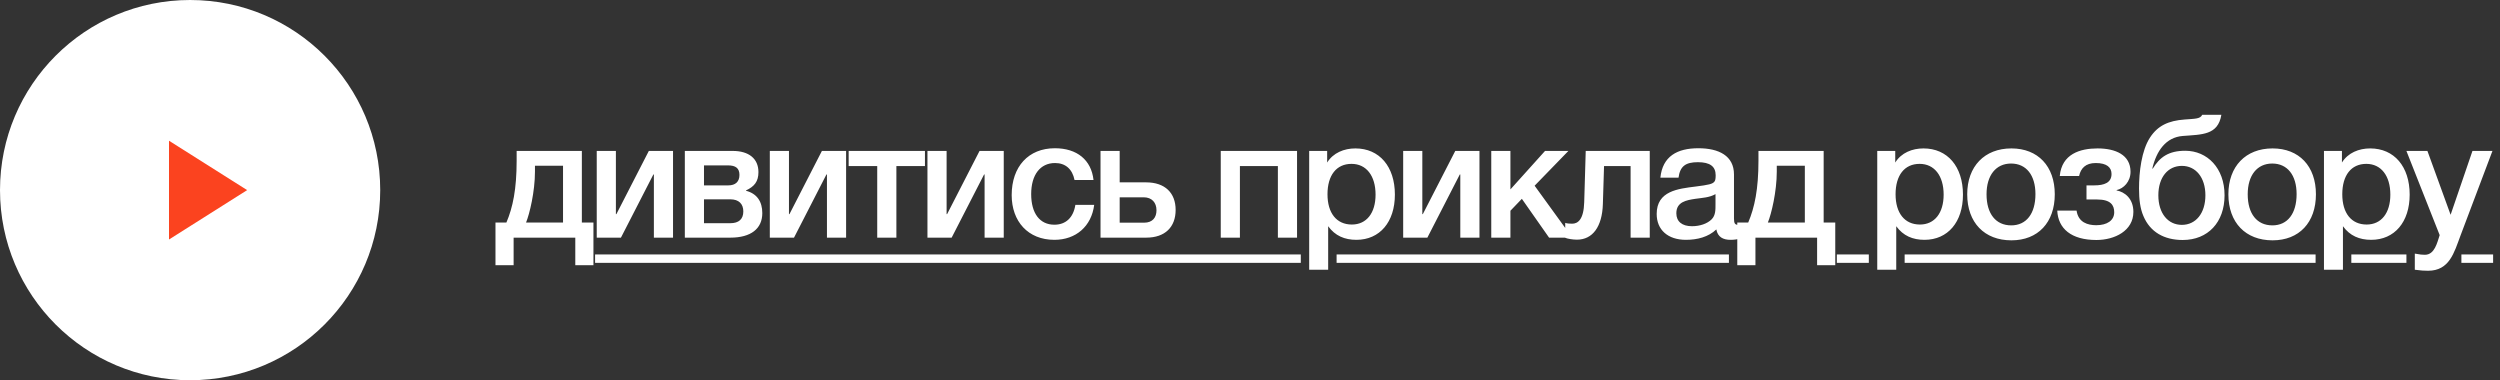 <?xml version="1.0" encoding="UTF-8"?> <svg xmlns="http://www.w3.org/2000/svg" width="263" height="40" viewBox="0 0 263 40" fill="none"><rect x="0" y="0" width="263" height="40" fill="#333333" stroke="none"/><circle cx="20" cy="20" r="20" fill="white"></circle><path d="M26 20L17.779 25.196L17.779 14.804L26 20Z" fill="#FB431F"></path><path d="M62.43 27.899H60.521V25H54.033V27.899H52.124V23.409H53.273C53.945 21.835 54.351 19.909 54.351 16.903V15.878H61.211V23.409H62.43V27.899ZM59.231 23.409V17.434H56.278V18.052C56.278 20.156 55.712 22.507 55.341 23.409H59.231ZM65.323 25H62.777V15.878H64.792V22.525H64.845L68.257 15.878H70.803V25H68.788V18.353H68.735L65.323 25ZM80.194 22.419C80.194 24.063 78.992 25 76.835 25H72.044V15.878H77.083C78.78 15.878 79.788 16.691 79.788 18.105C79.788 19.113 79.346 19.626 78.48 20.032V20.068C79.629 20.368 80.194 21.199 80.194 22.419ZM76.835 20.969H74.06V23.48H76.835C77.719 23.48 78.197 23.055 78.197 22.242C78.197 21.447 77.719 20.969 76.835 20.969ZM76.57 17.398H74.06V19.502H76.623C77.366 19.502 77.79 19.113 77.79 18.406C77.79 17.699 77.401 17.398 76.57 17.398ZM83.53 25H80.984V15.878H82.999V22.525H83.052L86.464 15.878H89.01V25H86.995V18.353H86.942L83.53 25ZM97.305 17.469H94.3V25H92.284V17.469H89.279V15.878H97.305V17.469ZM100.114 25H97.568V15.878H99.583V22.525H99.636L103.048 15.878H105.594V25H103.579V18.353H103.526L100.114 25ZM115.109 21.553C114.826 23.798 113.2 25.23 110.919 25.23C108.144 25.23 106.429 23.285 106.429 20.527C106.429 17.522 108.197 15.595 110.972 15.595C113.306 15.595 114.809 16.832 115.038 18.936H113.041C112.811 17.787 112.086 17.151 110.99 17.151C109.434 17.151 108.48 18.388 108.48 20.421C108.48 22.437 109.381 23.639 110.919 23.639C112.121 23.639 112.917 22.896 113.129 21.553H115.109ZM123.677 22.083C123.677 23.886 122.563 25 120.583 25H115.775V15.878H117.79V19.184H120.566C122.563 19.184 123.677 20.297 123.677 22.083ZM121.662 22.118C121.662 21.323 121.185 20.757 120.318 20.757H117.79V23.427H120.354C121.273 23.427 121.662 22.861 121.662 22.118ZM130.438 25H128.423V15.878H136.449V25H134.433V17.469H130.438V25ZM139.617 15.878V17.098C140.254 16.072 141.403 15.613 142.587 15.613C145.115 15.613 146.742 17.522 146.742 20.474C146.742 23.356 145.151 25.23 142.693 25.23C141.456 25.23 140.448 24.805 139.723 23.798V28.377H137.726V15.878H139.617ZM142.181 17.239C140.589 17.239 139.652 18.441 139.652 20.439C139.652 22.419 140.607 23.621 142.216 23.621C143.754 23.621 144.709 22.419 144.709 20.474C144.709 18.494 143.736 17.239 142.181 17.239ZM150.159 25H147.614V15.878H149.629V22.525H149.682L153.094 15.878H155.64V25H153.624V18.353H153.571L150.159 25ZM165.402 25H162.963L160.099 20.916L158.896 22.171V25H156.881V15.878H158.896V19.926L162.538 15.878H164.996L161.442 19.537L165.402 25ZM173.554 25H171.539V17.469H168.745L168.622 21.464C168.551 23.851 167.543 25.212 165.899 25.212C165.457 25.212 164.927 25.124 164.662 25.018V23.444C164.803 23.515 165.192 23.533 165.386 23.533C165.988 23.533 166.606 23.108 166.659 21.27L166.818 15.878H173.554V25ZM174.672 18.689C174.901 16.444 176.439 15.595 178.667 15.595C180.824 15.595 182.415 16.39 182.415 18.353V22.985C182.415 23.515 182.521 23.656 182.892 23.656C183.034 23.656 183.104 23.656 183.352 23.621V25.035C182.715 25.195 182.432 25.23 182.044 25.23C181.266 25.23 180.7 24.929 180.559 24.134C179.728 24.929 178.561 25.23 177.359 25.23C175.467 25.23 174.283 24.187 174.283 22.507C174.283 20.085 176.546 19.855 178.366 19.626C179.763 19.449 180.17 19.36 180.364 19.095C180.452 18.989 180.488 18.777 180.488 18.441C180.488 17.504 179.887 17.062 178.614 17.062C177.306 17.062 176.74 17.504 176.581 18.689H174.672ZM180.47 20.421C179.816 20.793 179.074 20.81 178.349 20.916C177.412 21.058 176.351 21.235 176.351 22.437C176.351 23.303 176.952 23.798 177.995 23.798C178.826 23.798 179.604 23.533 180.064 23.073C180.488 22.649 180.47 22.048 180.47 21.5V20.421ZM193.069 27.899H191.16V25H184.672V27.899H182.762V23.409H183.912C184.583 21.835 184.99 19.909 184.99 16.903V15.878H191.849V23.409H193.069V27.899ZM189.869 23.409V17.434H186.917V18.052C186.917 20.156 186.351 22.507 185.98 23.409H189.869ZM199.379 15.878V17.098C200.016 16.072 201.165 15.613 202.349 15.613C204.877 15.613 206.504 17.522 206.504 20.474C206.504 23.356 204.913 25.23 202.455 25.23C201.218 25.23 200.21 24.805 199.485 23.798V28.377H197.487V15.878H199.379ZM201.943 17.239C200.351 17.239 199.414 18.441 199.414 20.439C199.414 22.419 200.369 23.621 201.978 23.621C203.516 23.621 204.471 22.419 204.471 20.474C204.471 18.494 203.498 17.239 201.943 17.239ZM211.601 15.613C214.394 15.613 216.162 17.487 216.162 20.439C216.162 23.409 214.394 25.283 211.601 25.283C208.755 25.283 206.951 23.409 206.951 20.439C206.951 17.504 208.772 15.613 211.601 15.613ZM211.565 17.204C209.974 17.204 208.984 18.441 208.984 20.439C208.984 22.49 209.957 23.709 211.583 23.709C213.174 23.709 214.129 22.472 214.129 20.421C214.129 18.424 213.157 17.204 211.565 17.204ZM224.431 22.295C224.431 24.275 222.469 25.247 220.542 25.247C217.89 25.247 216.511 24.045 216.423 22.154H218.456C218.633 23.409 219.641 23.692 220.525 23.692C221.656 23.692 222.416 23.197 222.416 22.331C222.416 21.57 222.027 20.987 220.631 20.987H219.499V19.502H220.312C221.373 19.502 222.133 19.219 222.133 18.3C222.133 17.628 221.656 17.151 220.471 17.151C219.393 17.151 218.898 17.716 218.721 18.512H216.688C216.9 16.196 218.827 15.613 220.666 15.613C222.54 15.613 224.131 16.284 224.131 18.07C224.131 19.113 223.406 19.838 222.664 19.997V20.032C223.512 20.191 224.431 20.881 224.431 22.295ZM234.023 20.545C234.023 23.391 232.273 25.247 229.621 25.247C227.676 25.247 226.191 24.417 225.484 22.72C225.148 21.942 225.025 20.987 225.025 19.838C225.025 18.088 225.29 15.842 226.174 14.481C226.987 13.226 228.101 12.696 229.833 12.572C230.947 12.483 231.46 12.519 231.672 12.077H233.687C233.334 14.234 231.636 14.145 229.621 14.304C227.853 14.446 226.863 15.86 226.421 17.734H226.474C227.199 16.55 228.118 15.86 229.886 15.86C232.202 15.86 234.023 17.681 234.023 20.545ZM232.008 20.545C232.008 18.671 231 17.451 229.533 17.451C228.065 17.451 227.058 18.653 227.058 20.545C227.058 22.437 228.065 23.656 229.533 23.656C231 23.656 232.008 22.437 232.008 20.545ZM239.075 15.613C241.868 15.613 243.636 17.487 243.636 20.439C243.636 23.409 241.868 25.283 239.075 25.283C236.229 25.283 234.426 23.409 234.426 20.439C234.426 17.504 236.247 15.613 239.075 15.613ZM239.04 17.204C237.449 17.204 236.459 18.441 236.459 20.439C236.459 22.49 237.431 23.709 239.057 23.709C240.649 23.709 241.603 22.472 241.603 20.421C241.603 18.424 240.631 17.204 239.04 17.204ZM246.372 15.878V17.098C247.009 16.072 248.158 15.613 249.342 15.613C251.87 15.613 253.497 17.522 253.497 20.474C253.497 23.356 251.906 25.23 249.448 25.23C248.211 25.23 247.203 24.805 246.478 23.798V28.377H244.481V15.878H246.372ZM248.936 17.239C247.345 17.239 246.408 18.441 246.408 20.439C246.408 22.419 247.362 23.621 248.971 23.621C250.509 23.621 251.464 22.419 251.464 20.474C251.464 18.494 250.492 17.239 248.936 17.239ZM262.206 15.878L258.829 24.823C258.175 26.573 257.68 28.483 255.435 28.483C255.01 28.483 254.728 28.465 254.038 28.377V26.68C254.586 26.785 254.851 26.803 255.099 26.803C256.124 26.803 256.389 25.53 256.654 24.735L253.154 15.878H255.364L257.804 22.596L260.102 15.878H262.206Z" fill="white"></path><path d="M62.603 26.768H136.843V27.652H62.603V26.768ZM140.61 26.768H181.882V27.652H140.61V26.768ZM193.235 26.768H196.6V27.652H193.235V26.768ZM200.368 26.768H243.6V27.652H200.368V26.768ZM247.36 26.768H253.155V27.652H247.36V26.768ZM258.939 26.768H262.276V27.652H258.939V26.768Z" fill="white"></path></svg> 